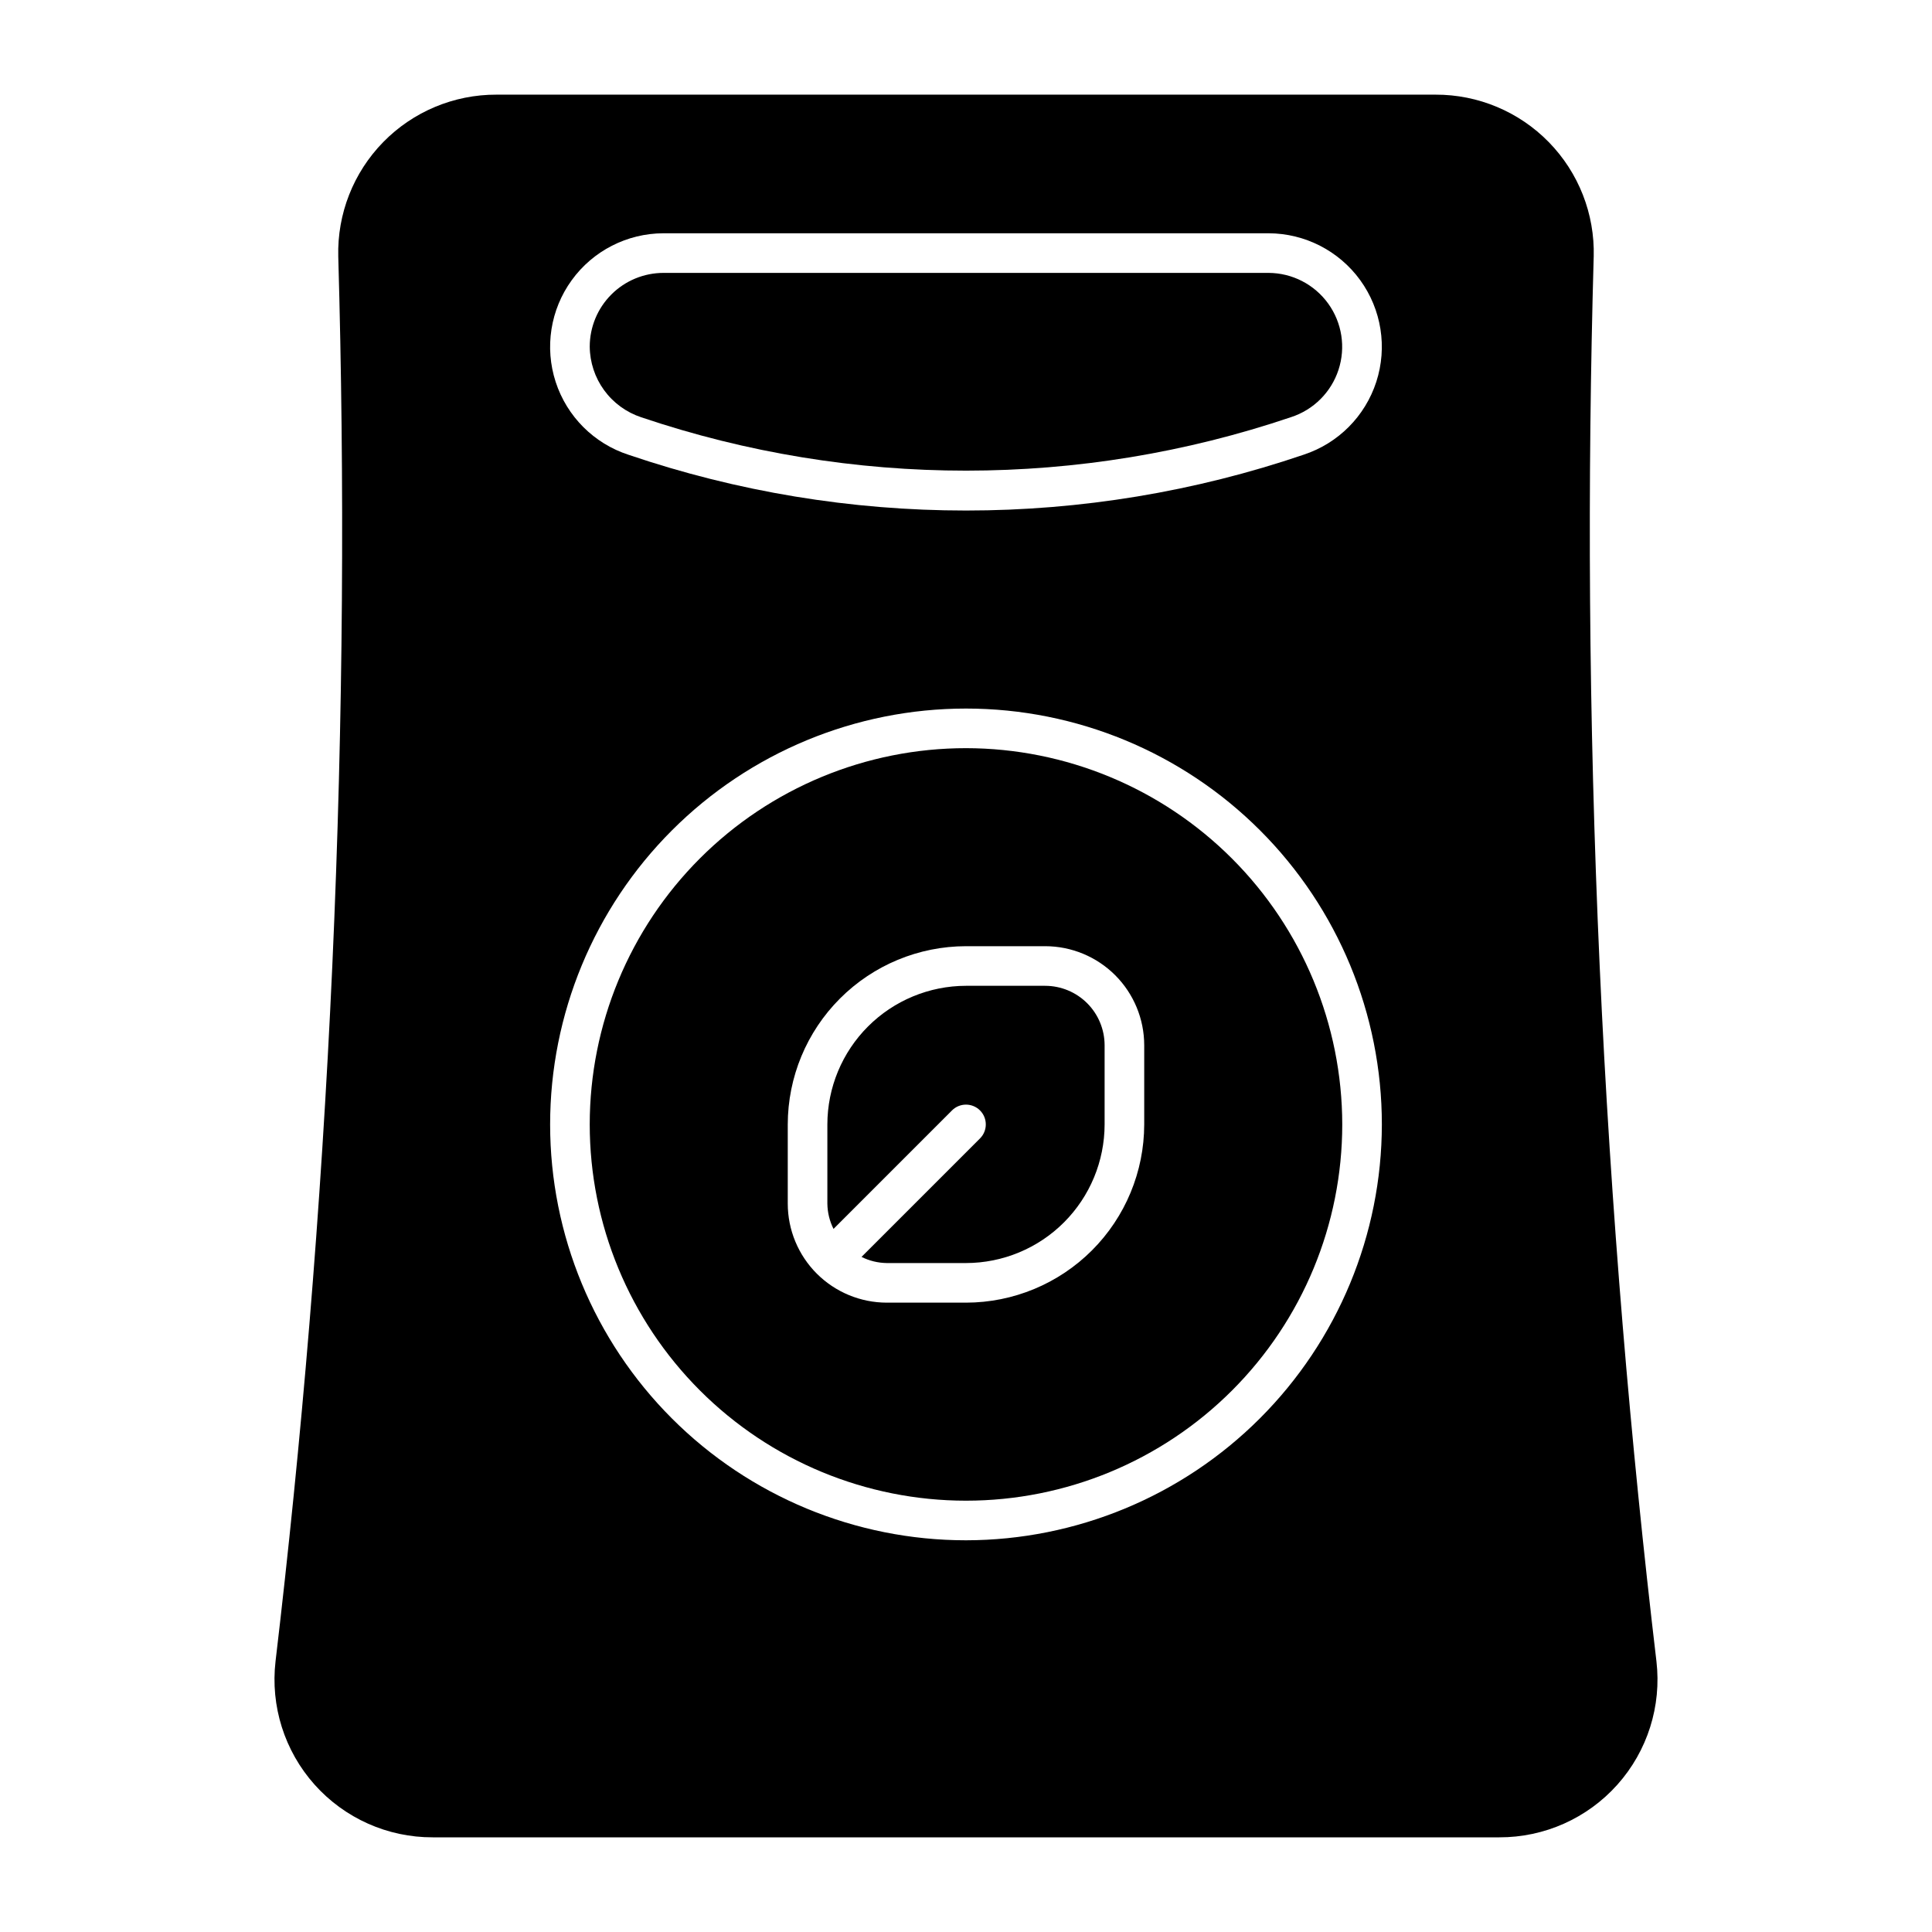 <?xml version="1.0" encoding="UTF-8"?>
<!-- Uploaded to: SVG Repo, www.svgrepo.com, Generator: SVG Repo Mixer Tools -->
<svg fill="#000000" width="800px" height="800px" version="1.1" viewBox="144 144 512 512" xmlns="http://www.w3.org/2000/svg">
 <g>
  <path d="m400 342.27c-26.445 0-51.809 10.508-70.508 29.207-18.699 18.699-29.207 44.062-29.207 70.508s10.508 51.805 29.207 70.504c18.699 18.703 44.062 29.207 70.508 29.207s51.805-10.504 70.504-29.207c18.703-18.699 29.207-44.059 29.207-70.504-0.031-26.438-10.547-51.781-29.238-70.477-18.695-18.691-44.039-29.207-70.473-29.238zm47.23 99.715c-0.016 12.52-4.996 24.523-13.852 33.379-8.855 8.855-20.859 13.836-33.379 13.852h-20.992c-6.957-0.008-13.629-2.773-18.551-7.691-4.918-4.922-7.684-11.59-7.691-18.547v-20.992c0.016-12.523 4.996-24.527 13.852-33.383 8.855-8.855 20.859-13.836 33.383-13.852h20.992c6.957 0.008 13.625 2.773 18.547 7.691 4.918 4.922 7.684 11.59 7.691 18.551z"/>
  <path d="m420.99 405.25h-20.992c-9.742 0.012-19.078 3.887-25.965 10.773-6.887 6.887-10.762 16.223-10.773 25.965v20.992c0.031 2.324 0.586 4.613 1.629 6.695l31.398-31.398v-0.004c2.047-2.047 5.371-2.047 7.422 0 2.047 2.051 2.047 5.375 0 7.426l-31.398 31.395c2.078 1.043 4.367 1.598 6.695 1.629h20.992c9.738-0.012 19.074-3.887 25.961-10.773 6.887-6.887 10.762-16.223 10.773-25.961v-20.992c-0.008-4.176-1.668-8.176-4.617-11.129-2.953-2.949-6.953-4.609-11.125-4.617z"/>
  <path d="m582.97 584.24c-6.797-57.496-12.086-119.04-15.039-184.24-3.008-66.391-3.25-129.22-1.582-188.01h0.004c0.293-11.301-4-22.234-11.898-30.316-7.898-8.082-18.734-12.625-30.035-12.59h-248.84c-11.305-0.035-22.137 4.508-30.039 12.59-7.898 8.082-12.191 19.016-11.895 30.316 1.668 58.785 1.422 121.61-1.582 188.01-2.953 65.203-8.242 126.74-15.039 184.24-1.387 11.879 2.375 23.781 10.34 32.703 7.965 8.922 19.367 14.008 31.324 13.969h282.62c11.961 0.039 23.363-5.047 31.324-13.969 7.965-8.922 11.73-20.824 10.34-32.703zm-182.97-32.047c-29.23 0-57.262-11.613-77.93-32.281-20.668-20.668-32.281-48.699-32.281-77.926 0-29.23 11.613-57.262 32.281-77.93 20.668-20.668 48.699-32.281 77.93-32.281 29.227 0 57.258 11.613 77.926 32.281 20.668 20.668 32.281 48.699 32.281 77.93-0.035 29.219-11.656 57.23-32.316 77.891s-48.672 32.281-77.891 32.316zm89.504-287.7c-28.824 9.809-59.062 14.809-89.504 14.801-30.418 0.008-60.629-4.981-89.426-14.77-9.152-2.973-16.332-10.148-19.312-19.297-2.977-9.152-1.402-19.176 4.246-26.969 5.644-7.793 14.676-12.414 24.301-12.438h160.38c9.613 0.027 18.633 4.641 24.277 12.418 5.644 7.781 7.231 17.789 4.273 26.934-2.961 9.145-10.109 16.324-19.242 19.32z"/>
  <path d="m480.19 216.32h-160.38c-5.176 0.008-10.137 2.066-13.797 5.727-3.66 3.66-5.719 8.621-5.727 13.797 0.031 4.16 1.363 8.203 3.809 11.562 2.449 3.363 5.891 5.871 9.836 7.176 55.852 18.871 116.36 18.859 172.2-0.031 5.957-1.93 10.637-6.59 12.586-12.543s0.934-12.477-2.731-17.559c-3.664-5.078-9.535-8.102-15.801-8.129z"/>
 </g>
</svg>